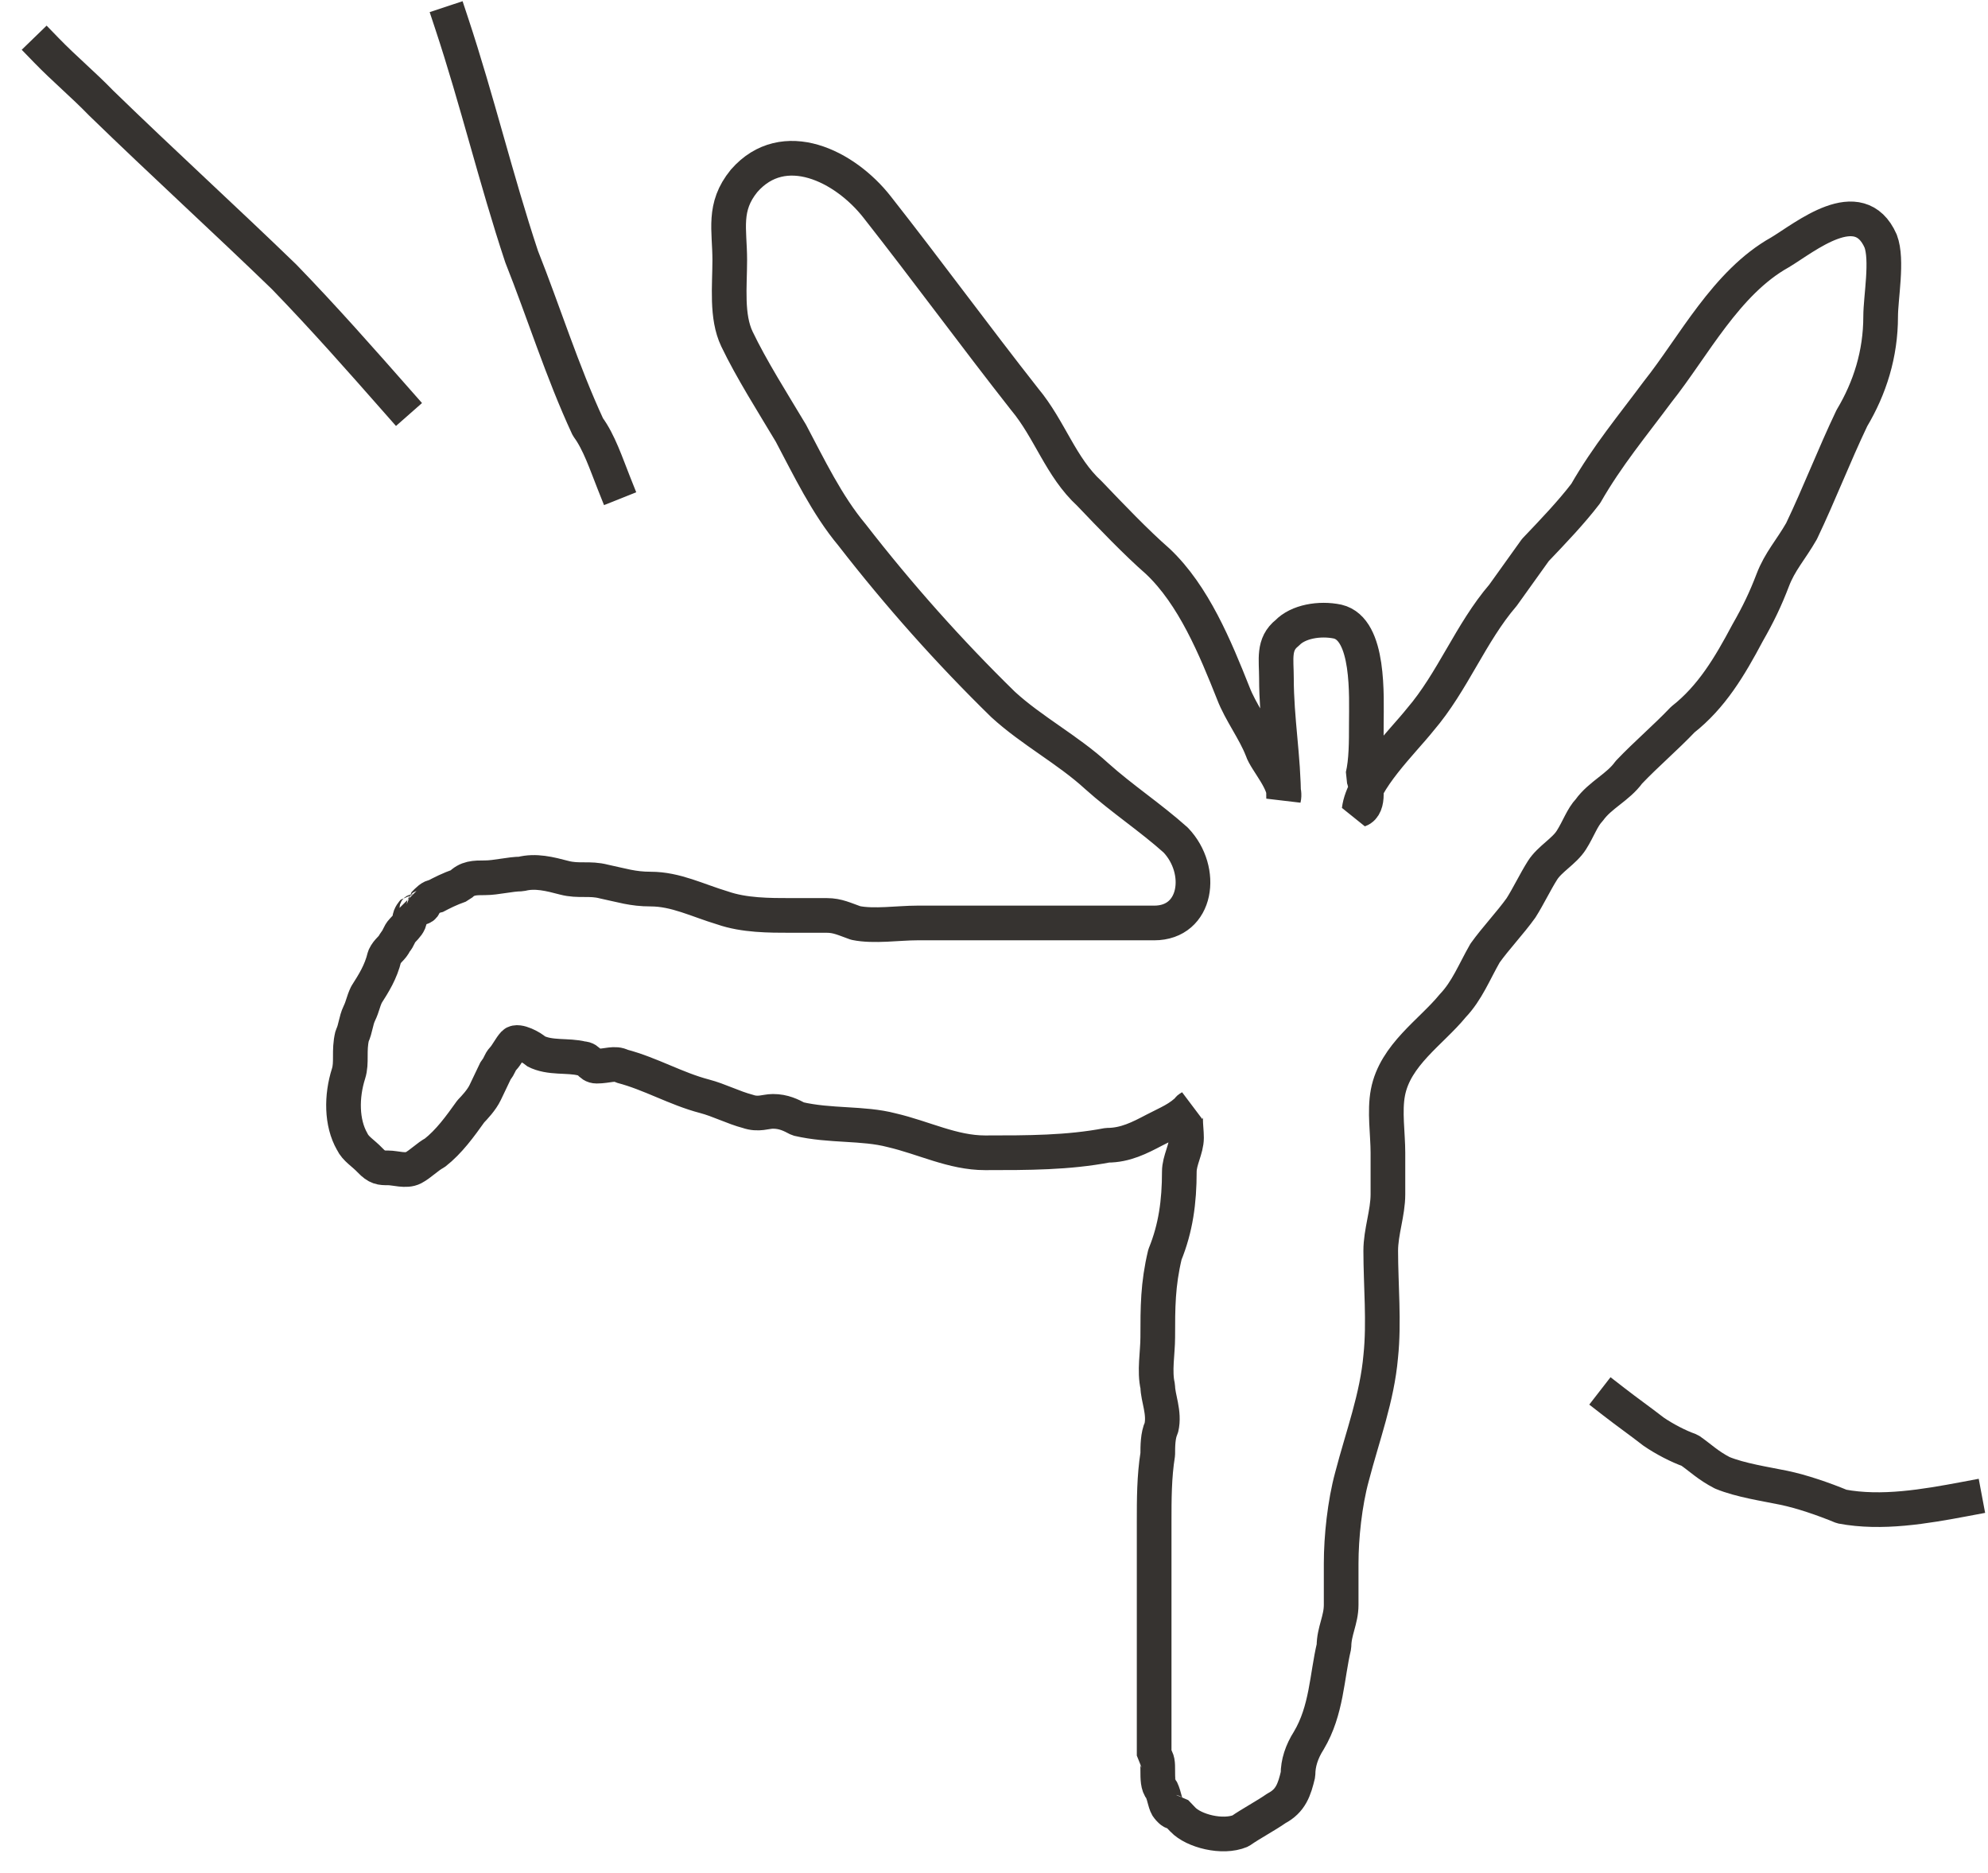<?xml version="1.0" encoding="UTF-8"?> <svg xmlns="http://www.w3.org/2000/svg" width="86" height="81" viewBox="0 0 86 81" fill="none"><path d="M58.796 35.033C58.952 33.729 60.663 32.099 61.441 31.122C62.841 29.492 63.619 27.374 65.02 25.744C65.486 25.093 65.953 24.441 66.42 23.789C67.198 22.974 67.976 22.159 68.598 21.345C69.531 19.715 70.621 18.412 71.71 16.945C73.266 14.989 74.666 12.219 77 10.916C78.089 10.264 80.422 8.308 81.356 10.427C81.667 11.242 81.356 12.871 81.356 13.686C81.356 15.315 80.889 16.782 80.111 18.086C79.333 19.715 78.711 21.345 77.933 22.974C77.466 23.789 76.999 24.278 76.688 25.093C76.377 25.907 76.066 26.559 75.599 27.374C74.821 28.84 74.043 30.144 72.799 31.122C72.021 31.937 71.243 32.588 70.465 33.403C69.998 34.055 69.22 34.381 68.754 35.033C68.442 35.359 68.287 35.847 67.976 36.336C67.665 36.825 67.042 37.151 66.731 37.64C66.42 38.129 66.109 38.781 65.797 39.27C65.331 39.921 64.708 40.573 64.242 41.225C63.775 42.04 63.464 42.854 62.841 43.506C61.908 44.647 60.352 45.625 60.041 47.254C59.885 48.069 60.041 49.047 60.041 49.861C60.041 50.513 60.041 51.002 60.041 51.654C60.041 52.469 59.73 53.283 59.73 54.098C59.73 55.565 59.885 57.194 59.73 58.661C59.574 60.453 58.952 62.083 58.485 63.875C58.174 65.016 58.018 66.483 58.018 67.623C58.018 68.275 58.018 68.764 58.018 69.416C58.018 70.068 57.707 70.556 57.707 71.208C57.396 72.512 57.396 73.978 56.618 75.282C56.307 75.771 56.151 76.26 56.151 76.749C55.996 77.4 55.84 77.889 55.218 78.215C54.751 78.541 54.129 78.867 53.662 79.193C52.884 79.519 51.639 79.193 51.173 78.704C51.017 78.541 51.017 78.541 50.861 78.378C50.706 78.378 50.706 78.378 50.55 78.215C50.395 78.052 50.395 77.726 50.239 77.4C50.084 77.237 50.084 76.912 50.084 76.586C50.084 76.26 50.084 76.097 49.928 75.934C49.928 75.608 49.928 75.119 49.928 74.63C49.928 74.304 49.928 73.816 49.928 73.49C49.928 72.349 49.928 71.045 49.928 69.905C49.928 68.601 49.928 67.134 49.928 65.831C49.928 64.853 49.928 63.875 50.084 62.898C50.084 62.572 50.084 62.083 50.239 61.757C50.395 61.105 50.084 60.453 50.084 59.965C49.928 59.313 50.084 58.498 50.084 57.846C50.084 56.542 50.084 55.565 50.395 54.261C50.861 53.12 51.017 51.98 51.017 50.676C51.017 50.187 51.328 49.698 51.328 49.21C51.328 48.721 51.173 48.069 51.484 47.906C51.017 48.395 50.55 48.558 49.928 48.884C49.306 49.21 48.683 49.535 47.905 49.535C46.194 49.861 44.483 49.861 42.615 49.861C41.215 49.861 39.971 49.21 38.57 48.884C37.326 48.558 35.925 48.721 34.525 48.395C34.214 48.232 33.903 48.069 33.436 48.069C33.125 48.069 32.814 48.232 32.347 48.069C31.725 47.906 31.102 47.58 30.48 47.417C29.235 47.091 28.146 46.439 26.902 46.114C26.59 45.95 26.279 46.114 25.812 46.114C25.501 46.114 25.501 45.788 25.19 45.788C24.568 45.625 23.79 45.788 23.168 45.462C23.012 45.299 22.39 44.973 22.234 45.136C22.078 45.299 21.923 45.625 21.767 45.788C21.612 45.95 21.612 46.114 21.456 46.276C21.3 46.602 21.145 46.928 20.989 47.254C20.834 47.58 20.523 47.906 20.367 48.069C19.9 48.721 19.433 49.373 18.811 49.861C18.5 50.024 18.189 50.35 17.878 50.513C17.567 50.676 17.1 50.513 16.789 50.513C16.477 50.513 16.322 50.513 16.011 50.187C15.7 49.861 15.388 49.698 15.233 49.373C14.766 48.558 14.766 47.417 15.077 46.439C15.233 45.95 15.077 45.462 15.233 44.81C15.388 44.484 15.388 44.158 15.544 43.832C15.7 43.506 15.7 43.343 15.855 43.017C16.166 42.529 16.477 42.04 16.633 41.388C16.789 41.062 16.944 41.062 17.1 40.736C17.255 40.573 17.255 40.41 17.411 40.247C17.567 40.084 17.722 39.921 17.722 39.758C17.722 39.595 17.878 39.432 17.878 39.432C17.878 39.432 18.033 39.432 18.033 39.27C18.189 39.27 18.345 39.27 18.345 39.106C18.5 38.944 18.656 38.781 18.811 38.781C19.122 38.618 19.433 38.455 19.9 38.292C20.212 37.966 20.523 37.966 20.989 37.966C21.456 37.966 22.078 37.803 22.545 37.803C23.168 37.64 23.79 37.803 24.412 37.966C25.035 38.129 25.501 37.966 26.124 38.129C26.902 38.292 27.368 38.455 28.146 38.455C29.235 38.455 30.169 38.944 31.258 39.27C32.191 39.595 33.281 39.595 34.214 39.595C34.681 39.595 35.303 39.595 35.77 39.595C36.237 39.595 36.548 39.758 37.014 39.921C37.792 40.084 38.882 39.921 39.66 39.921C43.082 39.921 46.505 39.921 49.928 39.921C51.795 39.921 52.106 37.64 50.861 36.336C49.772 35.359 48.528 34.544 47.439 33.566C46.194 32.425 44.638 31.611 43.393 30.47C41.06 28.189 38.882 25.744 36.859 23.137C35.77 21.834 34.992 20.204 34.214 18.737C33.436 17.434 32.503 15.967 31.88 14.664C31.413 13.686 31.569 12.382 31.569 11.242C31.569 9.938 31.258 8.96 32.191 7.82C33.903 5.864 36.548 7.168 37.948 8.96C40.126 11.73 42.149 14.501 44.327 17.271C45.416 18.574 45.883 20.204 47.127 21.345C48.061 22.322 49.15 23.463 50.084 24.278C51.639 25.744 52.573 28.026 53.351 29.981C53.662 30.796 54.284 31.611 54.596 32.425C54.751 32.914 55.685 33.892 55.529 34.544C55.529 32.751 55.218 31.122 55.218 29.329C55.218 28.515 55.062 27.863 55.685 27.374C56.151 26.885 57.085 26.722 57.863 26.885C59.263 27.211 59.107 30.144 59.107 31.285C59.107 32.099 59.107 32.914 58.952 33.566C59.107 33.892 59.263 34.87 58.796 35.033Z" stroke="#363330" stroke-width="1.5" stroke-miterlimit="10" stroke-linecap="square" stroke-linejoin="bevel"></path><path d="M69.803 60.62C70.429 61.106 70.899 61.431 71.526 61.917C71.996 62.242 72.623 62.566 73.093 62.728C73.563 63.053 73.876 63.377 74.503 63.702C75.286 64.026 76.383 64.188 77.166 64.35C77.95 64.513 78.89 64.837 79.673 65.161C81.397 65.486 83.276 65.161 85 64.837" stroke="#363330" stroke-width="1.5" stroke-miterlimit="10" stroke-linecap="square" stroke-linejoin="bevel"></path><path d="M26.549 20.873C26.23 20.072 25.912 19.11 25.433 18.469C24.317 16.065 23.52 13.501 22.564 11.097C21.448 7.731 20.651 4.366 19.535 1" stroke="#363330" stroke-width="1.5" stroke-miterlimit="10" stroke-linecap="square" stroke-linejoin="bevel"></path><path d="M17.197 17.366C15.614 15.569 14.031 13.771 12.29 11.974C9.757 9.522 7.066 7.071 4.375 4.457C3.583 3.64 2.792 2.986 2 2.169" stroke="#363330" stroke-width="1.5" stroke-miterlimit="10" stroke-linecap="square" stroke-linejoin="bevel"></path></svg> 